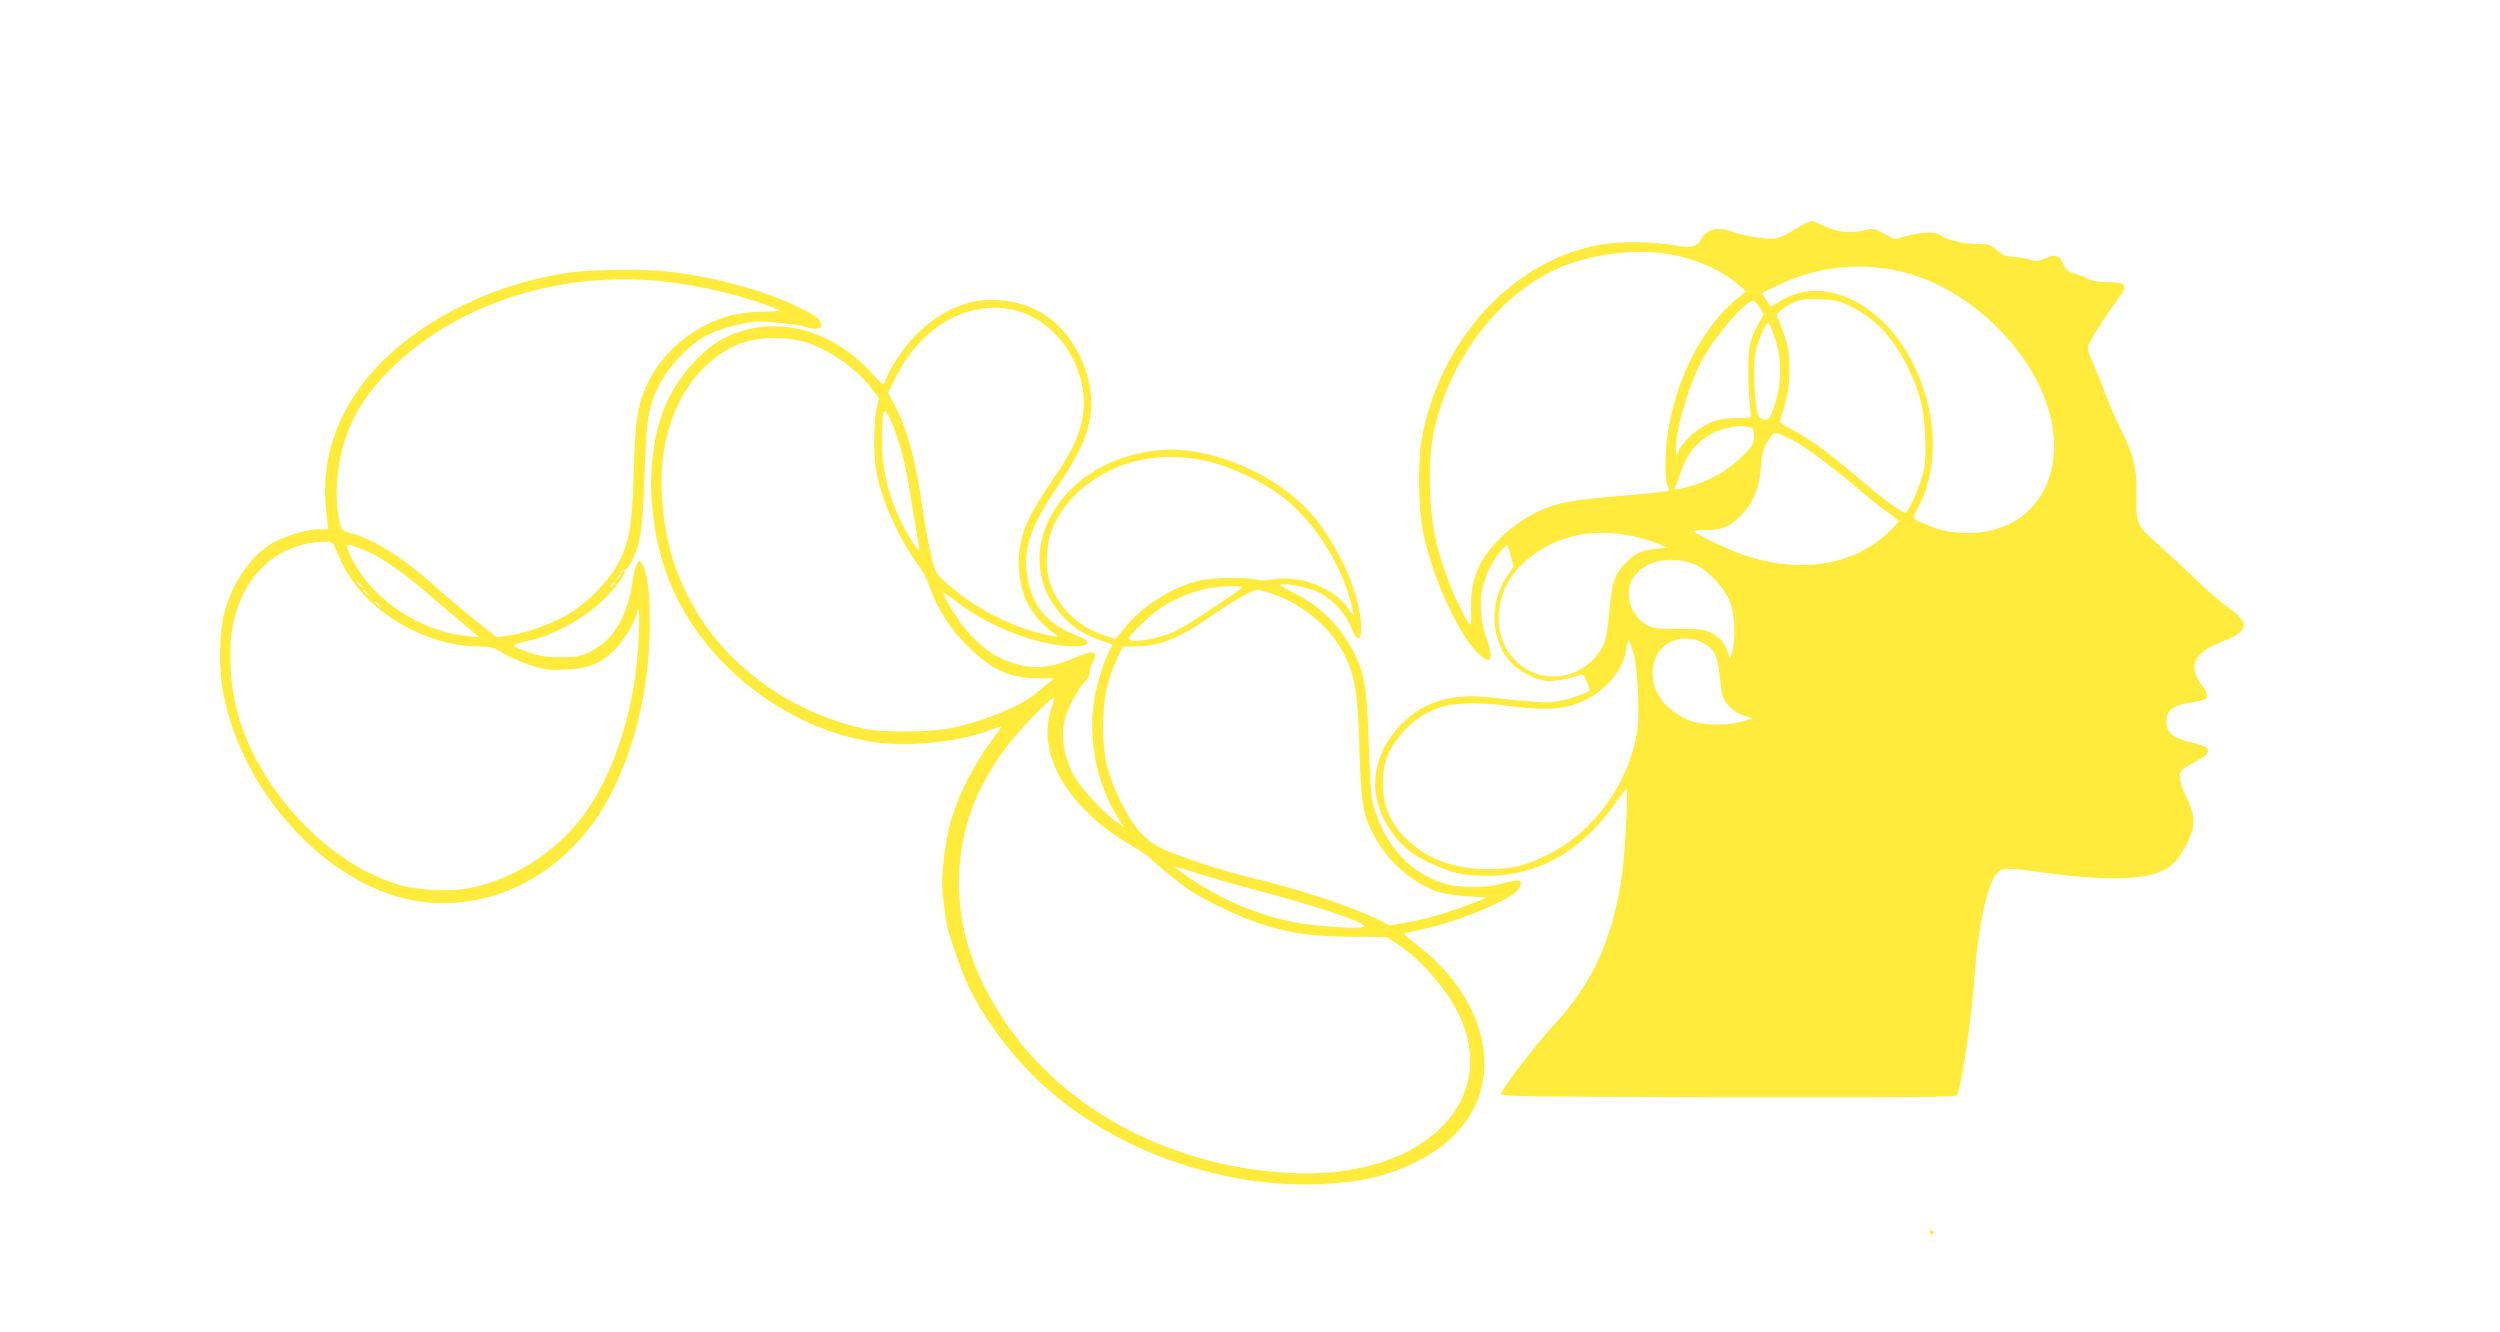 <?xml version="1.0" standalone="no"?>
<!DOCTYPE svg PUBLIC "-//W3C//DTD SVG 20010904//EN"
 "http://www.w3.org/TR/2001/REC-SVG-20010904/DTD/svg10.dtd">
<svg version="1.0" xmlns="http://www.w3.org/2000/svg"
 width="1280pt" height="682pt" viewBox="0 0 1280 682"
 preserveAspectRatio="xMidYMid meet">
<g transform="translate(0,682) scale(0.1,-0.1)"
fill="#ffeb3b" stroke="none">
<path d="M9251 5679 c-13 -5 -49 -25 -81 -45 -43 -27 -69 -36 -102 -36 -56 0
-163 20 -207 38 -62 26 -124 10 -150 -39 -22 -42 -55 -49 -144 -32 -91 17
-262 20 -357 5 -446 -71 -820 -463 -926 -970 -25 -116 -25 -359 0 -490 37
-200 143 -455 246 -591 43 -57 84 -88 98 -74 10 9 2 55 -18 110 -28 75 -37
185 -20 256 15 67 62 158 100 194 l28 27 16 -56 16 -56 -33 -49 c-95 -137 -85
-334 21 -445 42 -44 117 -83 178 -92 36 -5 121 10 175 31 12 5 20 -4 33 -35 9
-22 16 -42 16 -44 0 -9 -102 -46 -157 -55 -61 -12 -101 -9 -363 19 -187 21
-327 -22 -439 -132 -181 -178 -187 -422 -14 -609 44 -47 75 -69 147 -104 119
-56 178 -70 306 -69 257 1 477 126 647 367 30 42 57 77 60 77 10 0 -6 -321
-22 -435 -46 -331 -152 -563 -354 -778 -84 -90 -263 -323 -265 -346 -1 -15 90
-16 1160 -19 922 -2 1164 1 1172 10 22 27 75 376 92 613 17 240 61 450 106
513 27 39 52 42 195 21 359 -50 568 -48 669 7 53 29 76 56 120 142 42 83 41
136 -5 229 -38 78 -44 123 -19 144 9 8 42 28 73 44 39 21 56 36 56 50 0 20 -4
22 -109 50 -78 22 -108 52 -104 107 4 52 32 74 113 89 86 15 95 18 95 38 0 10
-8 29 -19 42 -83 107 -55 174 97 234 135 53 144 95 34 171 -37 26 -116 95
-177 154 -60 59 -145 137 -188 175 -106 93 -111 103 -108 250 2 141 -14 207
-84 345 -24 47 -59 128 -78 180 -19 52 -47 120 -61 150 -14 30 -26 66 -26 80
0 22 60 119 161 259 44 61 34 75 -57 76 -49 0 -82 7 -114 22 -25 12 -57 24
-72 27 -19 5 -32 17 -42 40 -21 50 -41 57 -93 34 -38 -17 -49 -18 -81 -7 -20
7 -58 13 -83 14 -37 1 -54 8 -83 33 -32 28 -44 32 -94 33 -74 0 -160 19 -192
42 -31 22 -87 22 -173 0 l-68 -18 -53 29 c-51 28 -55 28 -105 16 -70 -16 -134
-9 -202 23 -31 15 -58 27 -60 26 -2 0 -15 -5 -28 -10z m-689 -163 c134 -26
258 -83 345 -159 l33 -29 -48 -39 c-213 -177 -361 -515 -365 -839 -1 -60 3
-103 11 -117 6 -12 9 -24 4 -27 -4 -2 -95 -12 -202 -21 -220 -18 -301 -29
-380 -51 -86 -25 -183 -81 -257 -148 -128 -118 -177 -229 -171 -389 3 -99 0
-99 -54 8 -47 91 -96 224 -124 338 -35 138 -44 386 -20 526 69 397 347 763
677 891 171 66 384 88 551 56z m1148 -81 c285 -60 568 -280 714 -555 221 -417
30 -811 -383 -788 -62 4 -106 13 -156 33 -98 39 -97 38 -68 90 114 205 104
501 -28 755 -159 307 -460 444 -675 308 -26 -16 -47 -28 -48 -26 -2 2 -12 17
-25 35 l-22 32 83 40 c193 93 403 119 608 76z m-240 -181 c133 -64 229 -167
305 -329 57 -121 76 -197 82 -340 4 -90 1 -137 -11 -188 -15 -62 -65 -179 -86
-201 -11 -11 -116 66 -255 185 -140 120 -254 202 -331 240 -48 24 -64 37 -60
48 38 114 47 164 48 256 0 83 -4 113 -27 180 -14 44 -31 85 -36 91 -12 14 24
47 81 74 37 17 61 20 135 18 77 -3 100 -8 155 -34z m-460 -9 l21 -34 -24 -43
c-51 -90 -60 -138 -55 -302 3 -83 9 -159 13 -168 6 -16 0 -18 -69 -18 -51 0
-93 -6 -130 -20 -63 -24 -139 -87 -166 -139 l-19 -36 -1 33 c-1 102 68 337
136 461 67 124 220 300 261 301 6 0 21 -16 33 -35z m69 -131 c47 -123 47 -265
0 -389 -19 -50 -24 -56 -47 -53 -34 4 -41 31 -49 183 -4 94 -2 134 11 184 14
55 50 131 61 131 2 0 13 -25 24 -56z m-130 -480 c29 -6 31 -10 31 -48 0 -33
-7 -48 -35 -78 -96 -101 -203 -160 -348 -192 -24 -6 -26 -4 -19 11 5 10 17 43
27 73 38 119 119 199 229 226 62 15 75 16 115 8z m233 -70 c60 -30 236 -162
348 -260 41 -36 101 -84 133 -105 31 -22 57 -44 57 -48 0 -5 -27 -34 -60 -64
-177 -164 -446 -204 -728 -110 -66 22 -219 93 -260 121 -8 5 15 9 60 8 89 0
137 22 196 90 53 59 81 136 89 238 4 66 11 89 35 128 33 53 29 53 130 2z
m-802 -494 c41 -10 93 -26 115 -36 l40 -18 -60 -6 c-75 -8 -112 -27 -162 -84
-50 -56 -61 -94 -73 -235 -13 -146 -24 -183 -77 -241 -104 -115 -278 -126
-392 -24 -136 122 -130 352 14 497 149 150 366 204 595 147z m302 -142 c65
-28 150 -121 177 -193 24 -63 28 -183 10 -250 l-11 -39 -13 38 c-16 47 -40 73
-87 97 -31 16 -59 19 -164 19 -112 0 -131 2 -166 22 -76 43 -112 153 -73 228
50 97 200 133 327 78z m-317 -458 c22 -84 31 -315 16 -404 -46 -265 -225 -508
-456 -622 -116 -57 -187 -74 -305 -74 -170 0 -304 48 -410 146 -85 79 -124
161 -129 271 -4 106 18 177 79 257 55 73 134 129 219 156 77 24 198 26 351 5
125 -17 208 -19 281 -5 161 30 300 163 316 301 7 61 15 54 38 -31z m354 59
c55 -31 73 -62 83 -148 5 -42 12 -91 14 -109 7 -47 57 -99 113 -116 l46 -14
-59 -17 c-84 -25 -224 -18 -286 15 -105 54 -156 118 -167 209 -13 113 58 201
165 201 36 0 66 -7 91 -21z"/>
<path d="M2920 5425 c-432 -60 -852 -286 -1067 -575 -154 -205 -212 -426 -180
-677 l8 -63 -50 0 c-65 0 -187 -39 -251 -80 -102 -65 -193 -201 -231 -346 -28
-105 -30 -292 -5 -419 87 -442 428 -863 822 -1013 396 -150 841 8 1096 390
122 183 214 449 248 718 28 227 21 485 -15 558 -9 17 -18 32 -20 32 -9 0 -27
-44 -31 -74 -27 -206 -98 -332 -223 -393 -49 -25 -67 -28 -151 -28 -80 0 -108
5 -174 29 -87 32 -87 33 14 56 137 32 293 120 393 222 73 75 124 155 85 132
-8 -4 -10 -3 -5 2 5 5 14 9 20 9 6 0 21 20 33 45 43 85 56 170 64 435 9 263
15 315 50 408 44 118 152 243 263 307 59 33 178 67 257 73 58 4 229 -15 269
-31 13 -5 35 -7 48 -4 19 4 22 9 17 26 -9 28 -25 39 -123 87 -166 81 -435 154
-653 178 -129 15 -390 12 -508 -4z m478 -46 c148 -16 330 -55 465 -100 67 -22
125 -44 129 -47 4 -4 -37 -8 -90 -8 -56 -1 -125 -9 -162 -19 -176 -46 -342
-179 -419 -337 -56 -113 -69 -194 -76 -460 -7 -262 -22 -354 -72 -458 -45 -94
-165 -218 -269 -278 -83 -48 -224 -97 -305 -107 l-57 -7 -108 86 c-60 48 -149
123 -198 167 -161 145 -312 243 -426 275 -56 15 -61 19 -69 53 -31 121 -19
299 29 439 44 129 111 232 225 347 336 338 872 512 1403 454z m-1673 -1384
c57 -142 148 -253 282 -341 137 -92 300 -144 448 -144 56 0 72 -5 122 -35 32
-20 95 -47 140 -61 72 -23 96 -26 180 -22 123 5 189 34 260 112 47 51 103 149
103 180 0 9 3 16 8 16 9 0 5 -157 -9 -285 -29 -273 -118 -540 -244 -730 -138
-208 -374 -367 -610 -412 -103 -20 -263 -12 -360 16 -348 103 -687 449 -814
831 -55 167 -68 390 -31 534 51 202 185 342 364 381 34 8 79 13 101 12 38 -2
41 -4 60 -52z m146 6 c86 -36 193 -111 331 -230 61 -53 143 -123 182 -155 l71
-59 -67 7 c-251 25 -505 204 -598 421 -18 42 -18 45 -2 45 9 0 47 -13 83 -29z
m1309 -125 c0 -2 -8 -10 -17 -17 -16 -13 -17 -12 -4 4 13 16 21 21 21 13z
m-1329 -53 c13 -16 12 -17 -3 -4 -10 7 -18 15 -18 17 0 8 8 3 21 -13z m1299
13 c0 -2 -8 -10 -17 -17 -16 -13 -17 -12 -4 4 13 16 21 21 21 13z m-1269 -53
c13 -16 12 -17 -3 -4 -17 13 -22 21 -14 21 2 0 10 -8 17 -17z m60 -60 c13 -16
12 -17 -3 -4 -17 13 -22 21 -14 21 2 0 10 -8 17 -17z"/>
<path d="M5009 5280 c-115 -18 -229 -81 -326 -182 -54 -56 -121 -154 -143
-210 -7 -18 -15 -35 -17 -37 -1 -2 -31 26 -64 63 -210 229 -506 298 -749 176
-116 -58 -244 -205 -303 -345 -95 -227 -98 -542 -7 -825 144 -447 573 -813
1050 -896 184 -32 463 -5 629 62 23 9 43 15 46 13 2 -2 -19 -33 -46 -69 -99
-131 -182 -299 -219 -445 -23 -88 -42 -269 -35 -325 2 -19 7 -59 10 -88 7 -75
19 -122 59 -237 62 -181 113 -276 242 -447 274 -362 711 -615 1217 -704 259
-45 558 -35 747 26 322 104 500 307 500 570 0 216 -137 450 -360 614 -46 34
-56 46 -43 49 10 3 54 13 98 22 103 22 258 76 360 126 93 45 120 65 130 97 9
31 -6 32 -104 6 -69 -18 -200 -20 -266 -3 -171 42 -307 176 -371 366 -24 71
-26 97 -35 337 -10 299 -22 379 -76 483 -73 143 -176 244 -323 315 -36 17 -59
33 -53 35 28 10 159 -19 206 -45 62 -34 131 -109 153 -170 48 -127 73 -37 35
123 -38 155 -133 337 -242 459 -181 203 -511 342 -766 322 -260 -21 -480 -160
-575 -363 -79 -166 -54 -348 65 -479 70 -77 125 -110 255 -150 10 -3 10 -8 -2
-26 -19 -30 -51 -117 -70 -195 -57 -221 -11 -489 116 -683 l23 -35 -35 24
c-74 52 -197 187 -230 255 -46 95 -59 196 -36 279 18 65 71 160 106 192 11 10
20 30 20 45 0 14 4 30 9 36 4 5 11 21 15 37 6 24 3 27 -17 27 -14 0 -53 -13
-89 -29 -91 -42 -181 -56 -255 -41 -119 24 -211 82 -298 187 -46 56 -115 168
-115 187 0 4 29 -16 65 -43 127 -98 297 -177 452 -211 95 -21 189 -26 213 -10
20 12 8 23 -60 51 -142 59 -215 148 -240 292 -25 140 16 263 157 470 152 221
193 358 160 522 -41 200 -178 361 -347 408 -74 21 -153 27 -221 17z m201 -52
c235 -70 387 -342 325 -582 -22 -83 -56 -150 -140 -274 -127 -189 -156 -250
-175 -368 -13 -79 2 -189 34 -260 26 -57 94 -137 141 -165 39 -24 18 -24 -79
1 -164 43 -345 141 -474 258 -53 47 -54 49 -78 152 -13 58 -33 170 -44 250
-33 232 -79 395 -143 512 l-31 56 38 76 c71 144 175 252 301 313 105 49 223
61 325 31z m-1107 -154 c124 -32 275 -133 355 -237 l42 -54 -12 -54 c-7 -30
-12 -108 -12 -174 1 -97 6 -139 27 -220 32 -121 116 -296 184 -387 28 -36 59
-90 68 -120 40 -120 110 -231 207 -324 115 -113 213 -156 350 -157 l86 0 -26
-21 c-15 -11 -44 -35 -64 -53 -73 -64 -262 -143 -428 -179 -105 -23 -363 -26
-455 -5 -392 87 -726 336 -897 667 -80 154 -122 306 -137 489 -16 195 11 358
86 514 74 154 211 277 354 315 72 20 197 20 272 0z m491 -494 c31 -90 48 -172
81 -379 14 -86 28 -169 31 -186 8 -46 -72 81 -114 180 -54 129 -76 233 -76
370 -1 66 3 129 7 140 8 18 10 17 27 -15 11 -19 30 -69 44 -110z m1602 -125
c128 -32 295 -115 392 -196 159 -131 296 -360 337 -559 l7 -35 -31 42 c-79
109 -252 173 -391 145 -25 -5 -58 -5 -75 0 -52 15 -235 11 -301 -6 -152 -39
-301 -139 -396 -265 l-25 -33 -67 22 c-128 42 -230 143 -271 269 -26 79 -18
207 18 286 57 123 151 216 286 284 148 75 335 92 517 46z m163 -642 c0 -10
-274 -190 -334 -221 -82 -41 -245 -70 -245 -42 0 18 115 127 173 164 68 44
167 83 240 95 67 11 167 13 166 4z m165 -37 c154 -55 294 -176 358 -306 57
-117 69 -191 78 -485 9 -287 17 -334 76 -445 67 -126 184 -232 312 -281 38
-14 91 -23 162 -28 l105 -6 -82 -32 c-107 -43 -234 -79 -336 -97 l-82 -14 -55
28 c-139 69 -409 158 -665 219 -134 31 -381 114 -457 152 -81 41 -137 108
-204 243 -65 133 -86 224 -86 376 0 140 20 238 72 348 l29 62 54 0 c131 0 226
37 395 153 119 83 216 137 243 137 10 0 48 -11 83 -24z m-1138 -573 c-68 -194
19 -410 242 -598 42 -35 114 -85 159 -111 44 -25 89 -55 100 -66 24 -27 147
-127 204 -166 69 -46 232 -126 332 -161 161 -57 270 -74 485 -77 l193 -2 57
-38 c127 -83 267 -251 324 -385 186 -444 -223 -815 -867 -785 -609 28 -1162
318 -1467 771 -160 237 -238 472 -238 713 0 256 78 479 247 703 65 86 230 256
239 246 2 -2 -2 -22 -10 -44z m1004 -929 c363 -97 579 -168 596 -196 11 -18
-246 -3 -363 21 -185 38 -358 110 -520 217 -45 30 -85 59 -88 64 -3 5 34 -5
82 -21 49 -16 180 -55 293 -85z"/>
<path d="M9880 510 c0 -5 5 -10 10 -10 6 0 10 5 10 10 0 6 -4 10 -10 10 -5 0
-10 -4 -10 -10z"/>
</g>
</svg>
